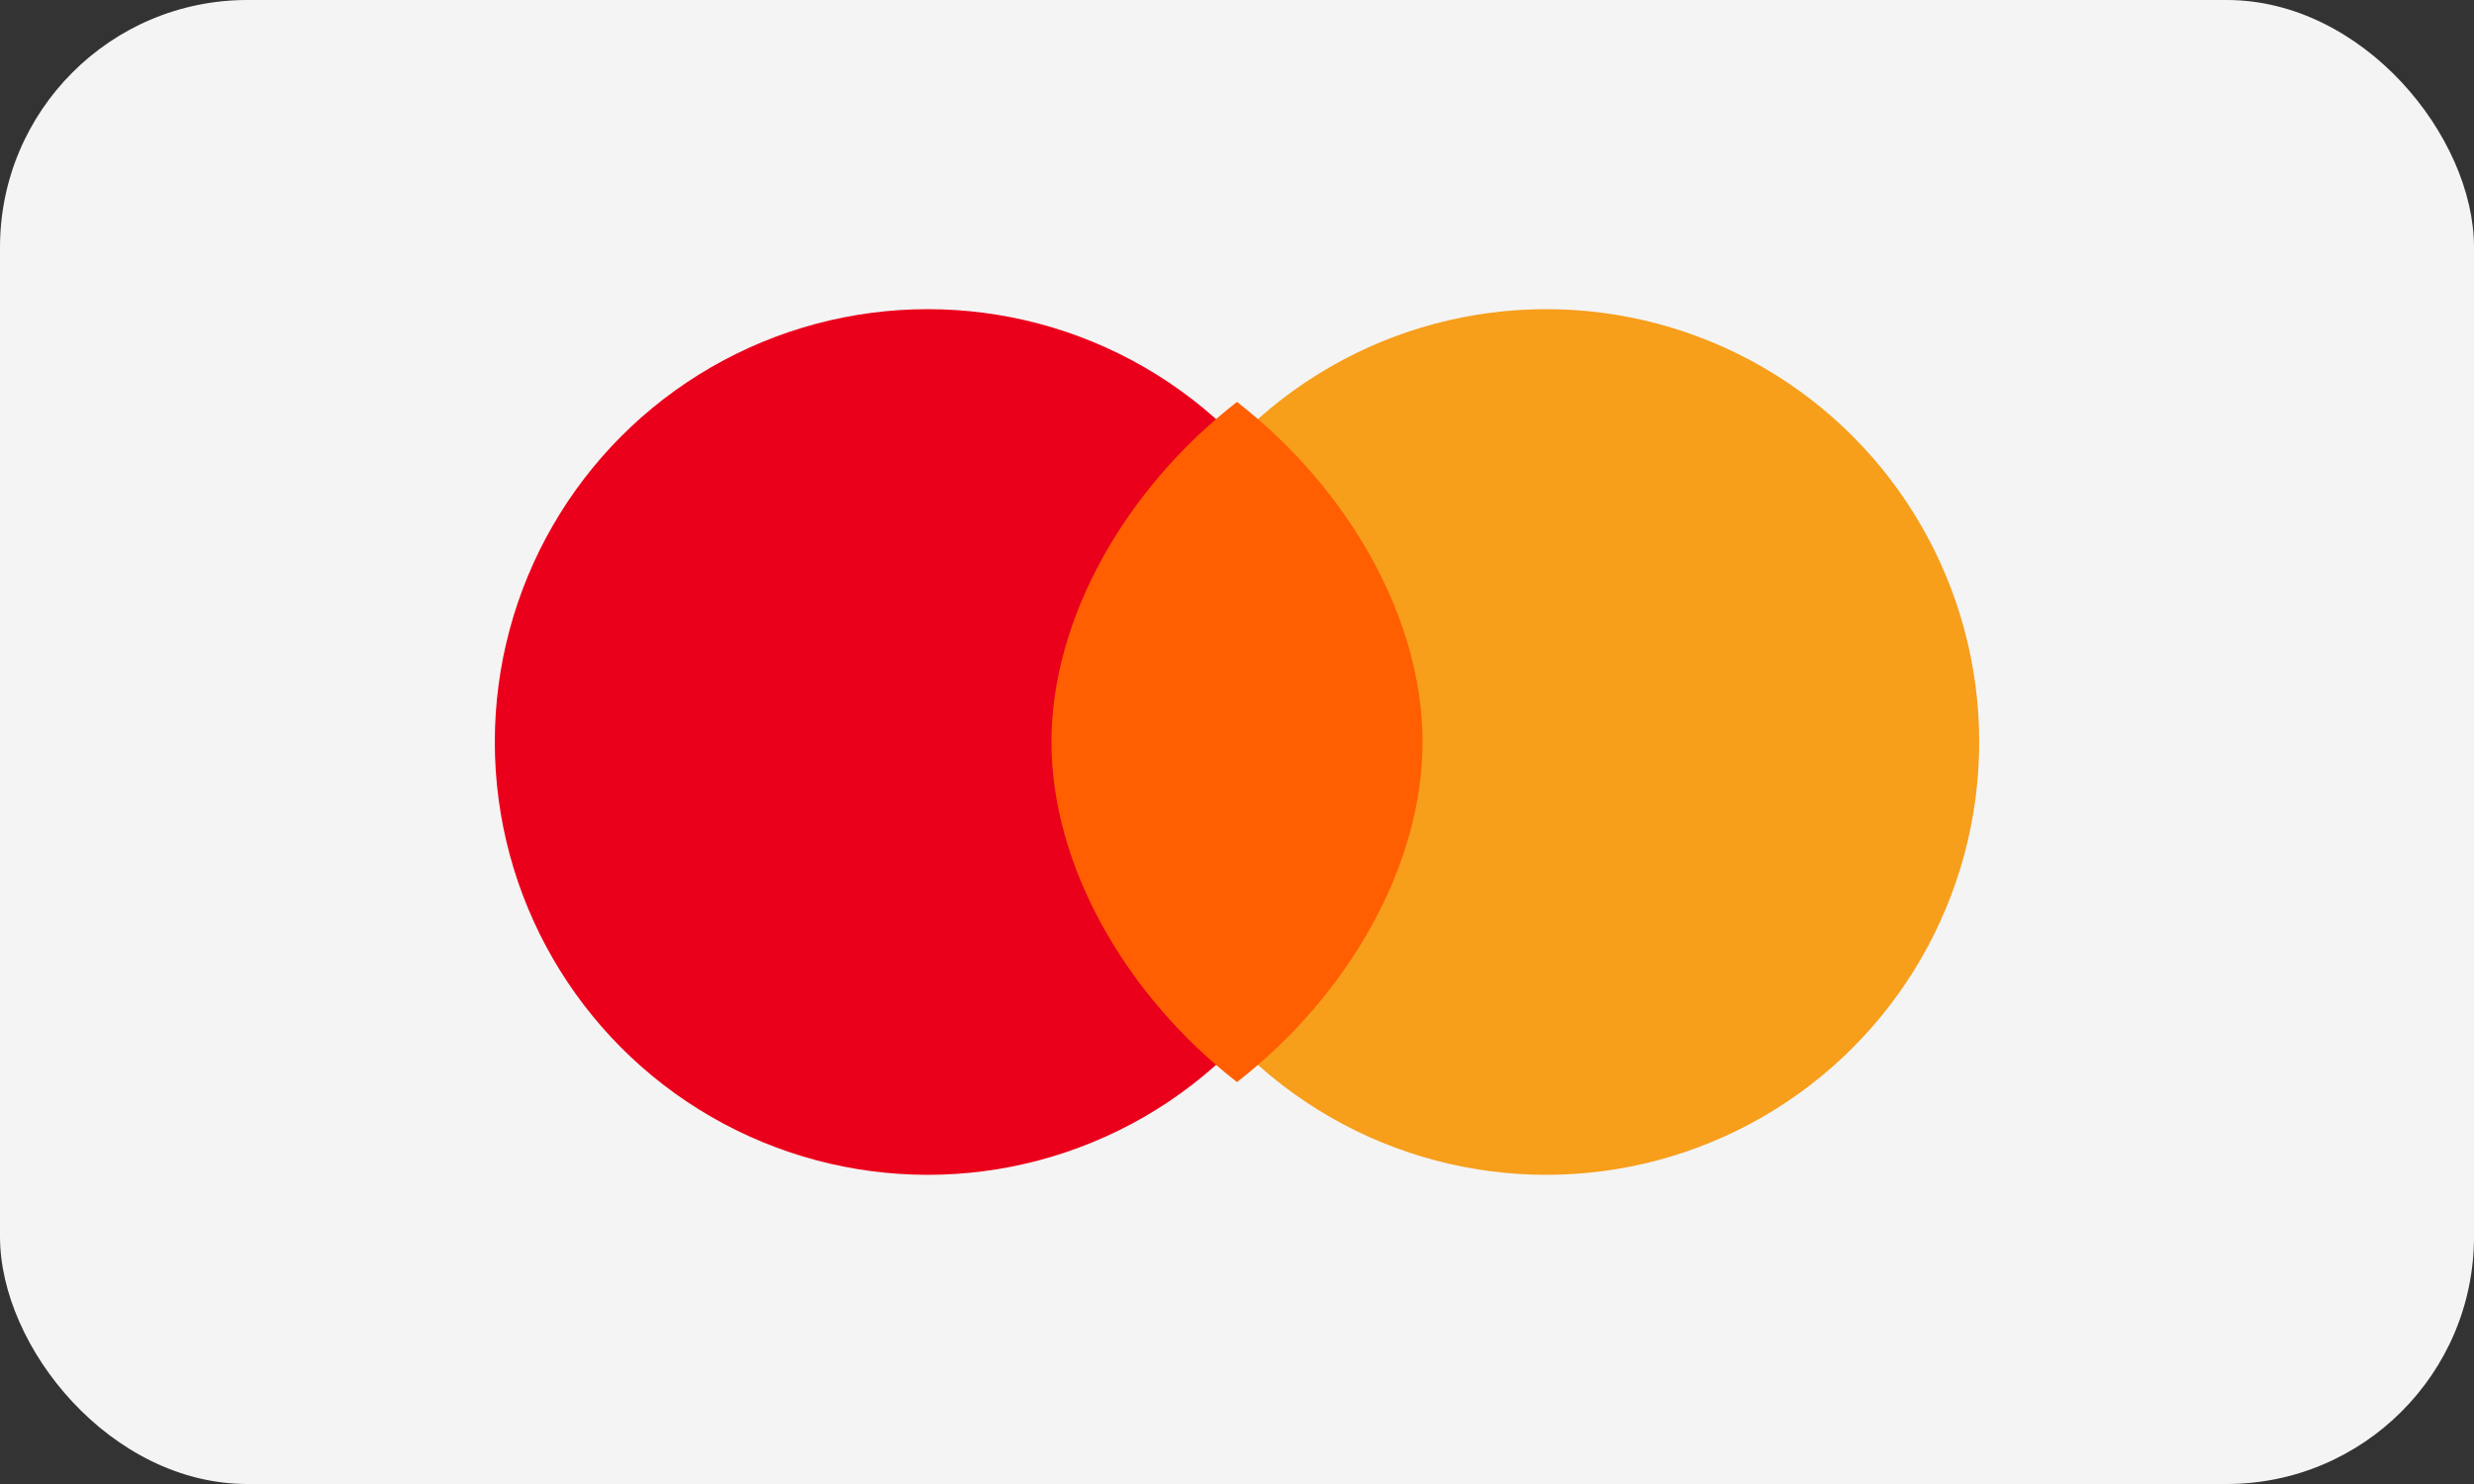 <svg viewBox="0 0 40 24" fill="none" xmlns="http://www.w3.org/2000/svg">
  <rect x="0" y="0" width="40" height="24" fill="#333333" stroke="none"/>
  <rect width="40" height="24" rx="4" fill="#F4F4F4"/>
  <circle cx="15" cy="12" r="7" fill="#EB001B"/>
  <circle cx="25" cy="12" r="7" fill="#F79E1B"/>
  <path d="M20 6.5C21.8 7.9 23 10 23 12C23 14 21.8 16.1 20 17.5C18.2 16.1 17 14 17 12C17 10 18.2 7.9 20 6.5Z" fill="#FF5F00"/>
</svg>
